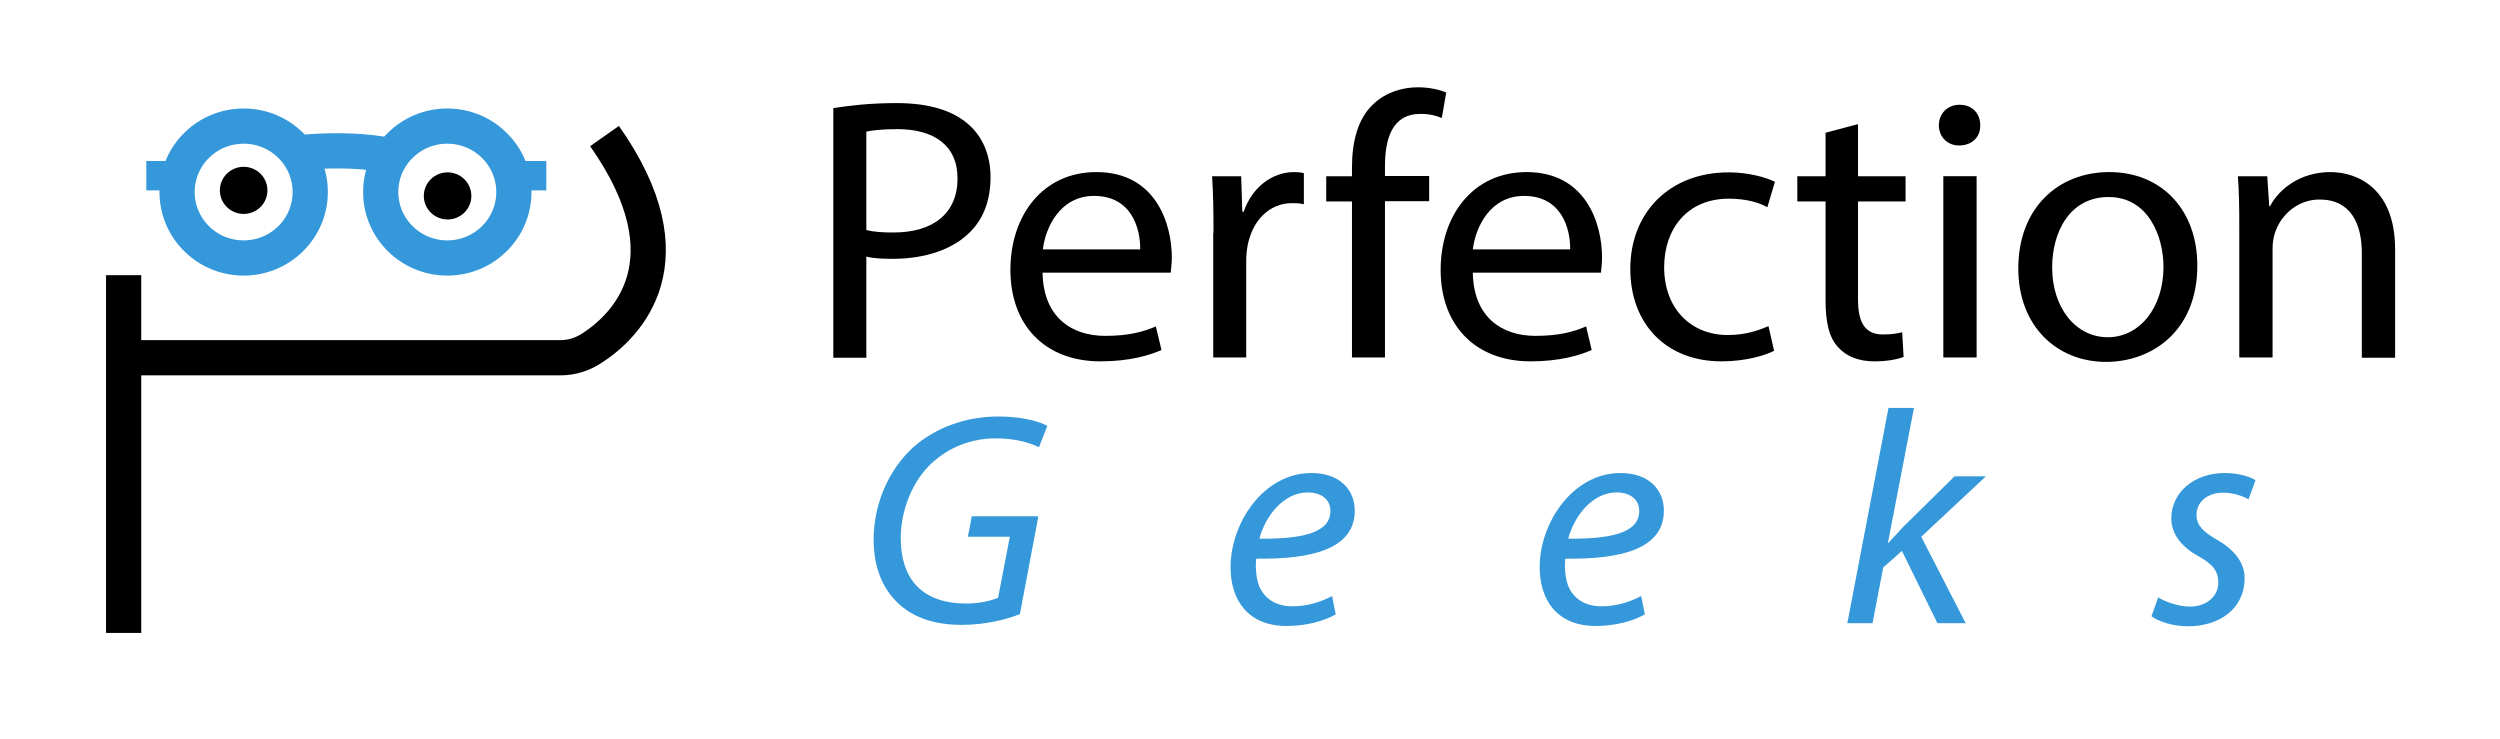 <svg width="142" height="42" viewBox="0 0 142 42" fill="none" xmlns="http://www.w3.org/2000/svg">
<path d="M7.023 15.63V35.95" stroke="black" stroke-width="2" stroke-miterlimit="10"/>
<path d="M6.657 20.32H31.841C32.493 20.32 33.113 20.115 33.653 19.753C35.575 18.51 39.325 14.811 34.336 7.728" stroke="black" stroke-width="2" stroke-miterlimit="10"/>
<path d="M13.839 14.654C15.928 14.654 17.621 12.977 17.621 10.908C17.621 8.839 15.928 7.162 13.839 7.162C11.751 7.162 10.058 8.839 10.058 10.908C10.058 12.977 11.751 14.654 13.839 14.654Z" stroke="#3498db" stroke-width="2" stroke-miterlimit="10"/>
<path d="M25.407 14.654C27.495 14.654 29.188 12.977 29.188 10.908C29.188 8.839 27.495 7.162 25.407 7.162C23.318 7.162 21.625 8.839 21.625 10.908C21.625 12.977 23.318 14.654 25.407 14.654Z" stroke="#3498db" stroke-width="2" stroke-miterlimit="10"/>
<path d="M10.058 9.145H8.31V10.813H10.058V9.145Z" fill="#3498db"/>
<path d="M13.839 12.151C14.585 12.151 15.19 11.552 15.19 10.813C15.19 10.074 14.585 9.475 13.839 9.475C13.093 9.475 12.489 10.074 12.489 10.813C12.489 11.552 13.093 12.151 13.839 12.151Z" fill="black"/>
<path d="M25.422 12.466C26.168 12.466 26.773 11.867 26.773 11.128C26.773 10.389 26.168 9.79 25.422 9.79C24.677 9.79 24.072 10.389 24.072 11.128C24.072 11.867 24.677 12.466 25.422 12.466Z" fill="black"/>
<path d="M16.35 8.751C16.35 8.751 19.877 8.216 22.753 8.972" stroke="#3498db" stroke-width="2" stroke-miterlimit="10"/>
<path d="M47.333 6.139C48.239 5.997 49.415 5.855 50.924 5.855C52.767 5.855 54.118 6.28 54.992 7.051C55.786 7.728 56.263 8.783 56.263 10.058C56.263 11.348 55.882 12.371 55.151 13.127C54.166 14.166 52.545 14.701 50.718 14.701C50.162 14.701 49.637 14.685 49.208 14.575V20.32H47.333V6.139ZM49.208 13.064C49.621 13.174 50.13 13.206 50.749 13.206C53.006 13.206 54.388 12.12 54.388 10.136C54.388 8.248 53.038 7.335 50.972 7.335C50.162 7.335 49.526 7.398 49.208 7.476V13.064Z" fill="black"/>
<path d="M59.218 15.504C59.266 18.038 60.887 19.077 62.777 19.077C64.128 19.077 64.954 18.84 65.653 18.541L65.971 19.879C65.304 20.178 64.16 20.525 62.507 20.525C59.314 20.525 57.391 18.431 57.391 15.331C57.391 12.23 59.234 9.774 62.269 9.774C65.669 9.774 66.559 12.733 66.559 14.622C66.559 15 66.511 15.299 66.495 15.488H59.218V15.504ZM64.763 14.166C64.779 12.97 64.271 11.128 62.142 11.128C60.235 11.128 59.393 12.875 59.234 14.166H64.763Z" fill="black"/>
<path d="M68.927 13.221C68.927 12.009 68.911 10.971 68.847 10.011H70.499L70.563 12.025H70.642C71.119 10.64 72.247 9.774 73.518 9.774C73.741 9.774 73.884 9.79 74.059 9.837V11.6C73.868 11.553 73.677 11.537 73.407 11.537C72.073 11.537 71.135 12.545 70.865 13.945C70.817 14.197 70.785 14.496 70.785 14.811V20.304H68.911V13.221H68.927Z" fill="black"/>
<path d="M76.792 20.32V11.443H75.33V10.011H76.792V9.523C76.792 8.074 77.109 6.752 77.999 5.918C78.714 5.241 79.652 4.958 80.541 4.958C81.209 4.958 81.781 5.1 82.146 5.257L81.892 6.705C81.606 6.579 81.225 6.469 80.684 6.469C79.08 6.469 78.666 7.87 78.666 9.444V9.995H81.177V11.427H78.666V20.304H76.792V20.32Z" fill="black"/>
<path d="M83.656 15.504C83.703 18.038 85.324 19.077 87.215 19.077C88.565 19.077 89.391 18.84 90.091 18.541L90.408 19.879C89.741 20.178 88.597 20.525 86.945 20.525C83.751 20.525 81.828 18.431 81.828 15.331C81.828 12.23 83.671 9.774 86.706 9.774C90.106 9.774 90.996 12.733 90.996 14.622C90.996 15 90.949 15.299 90.933 15.488H83.656V15.504ZM89.185 14.166C89.201 12.97 88.692 11.128 86.563 11.128C84.657 11.128 83.814 12.875 83.656 14.166H89.185Z" fill="black"/>
<path d="M100.768 19.927C100.275 20.178 99.179 20.525 97.781 20.525C94.651 20.525 92.601 18.416 92.601 15.268C92.601 12.104 94.794 9.79 98.194 9.79C99.306 9.79 100.307 10.073 100.816 10.325L100.387 11.773C99.942 11.521 99.227 11.285 98.194 11.285C95.811 11.285 94.524 13.033 94.524 15.173C94.524 17.55 96.065 19.029 98.13 19.029C99.211 19.029 99.91 18.746 100.45 18.526L100.768 19.927Z" fill="black"/>
<path d="M105.535 7.051V10.011H108.236V11.443H105.535V16.999C105.535 18.274 105.9 18.998 106.949 18.998C107.441 18.998 107.807 18.935 108.045 18.872L108.125 20.273C107.759 20.414 107.187 20.525 106.456 20.525C105.582 20.525 104.867 20.241 104.423 19.738C103.882 19.187 103.692 18.274 103.692 17.062V11.443H102.087V10.011H103.692V7.539L105.535 7.051Z" fill="black"/>
<path d="M112.478 7.114C112.494 7.76 112.033 8.263 111.271 8.263C110.603 8.263 110.127 7.76 110.127 7.114C110.127 6.453 110.619 5.95 111.302 5.95C112.033 5.95 112.478 6.453 112.478 7.114ZM110.381 20.32V10.01H112.272V20.304H110.381V20.32Z" fill="black"/>
<path d="M124.808 15.079C124.808 18.888 122.139 20.556 119.628 20.556C116.816 20.556 114.639 18.51 114.639 15.252C114.639 11.805 116.911 9.774 119.803 9.774C122.79 9.774 124.808 11.931 124.808 15.079ZM116.562 15.189C116.562 17.44 117.865 19.155 119.724 19.155C121.535 19.155 122.886 17.471 122.886 15.157C122.886 13.41 122.012 11.191 119.771 11.191C117.531 11.191 116.562 13.221 116.562 15.189Z" fill="black"/>
<path d="M127.191 12.796C127.191 11.726 127.176 10.861 127.112 10.011H128.78L128.892 11.71H128.939C129.448 10.735 130.655 9.774 132.371 9.774C133.817 9.774 136.042 10.624 136.042 14.166V20.32H134.151V14.37C134.151 12.718 133.531 11.333 131.752 11.333C130.512 11.333 129.543 12.198 129.209 13.253C129.13 13.489 129.082 13.804 129.082 14.119V20.304H127.191V12.796Z" fill="black"/>
<path d="M57.931 34.879C57.248 35.163 56.009 35.493 54.626 35.493C52.974 35.493 51.687 35.021 50.797 34.045C49.907 33.069 49.621 31.81 49.621 30.661C49.621 28.741 50.4 26.726 51.909 25.372C53.165 24.286 54.849 23.657 56.724 23.657C58.17 23.657 59.139 23.987 59.488 24.192L59.012 25.404C58.408 25.105 57.598 24.9 56.549 24.9C55.167 24.9 53.895 25.404 52.91 26.317C51.814 27.34 51.163 28.993 51.163 30.567C51.163 32.802 52.291 34.281 54.897 34.281C55.596 34.281 56.247 34.139 56.692 33.951L57.359 30.488H54.976L55.198 29.323H58.98L57.931 34.879Z" fill="#3498db"/>
<path d="M75.87 34.895C75.25 35.257 74.218 35.556 73.089 35.556C70.865 35.556 69.896 34.061 69.896 32.219C69.896 29.701 71.771 26.868 74.488 26.868C76.092 26.868 76.95 27.812 76.95 29.008C76.95 31.196 74.472 31.779 71.358 31.731C71.294 32.093 71.342 32.865 71.532 33.321C71.866 34.061 72.533 34.438 73.407 34.438C74.392 34.438 75.139 34.124 75.663 33.856L75.87 34.895ZM74.281 27.97C72.915 27.97 71.882 29.292 71.532 30.598C73.788 30.614 75.568 30.331 75.568 29.024C75.568 28.363 75.044 27.97 74.281 27.97Z" fill="#3498db"/>
<path d="M93.427 34.895C92.808 35.257 91.775 35.556 90.647 35.556C88.422 35.556 87.453 34.061 87.453 32.219C87.453 29.701 89.328 26.868 92.045 26.868C93.65 26.868 94.508 27.812 94.508 29.008C94.508 31.196 92.029 31.779 88.915 31.731C88.851 32.093 88.899 32.865 89.09 33.321C89.423 34.061 90.091 34.438 90.965 34.438C91.95 34.438 92.696 34.124 93.221 33.856L93.427 34.895ZM91.823 27.97C90.456 27.97 89.423 29.292 89.074 30.598C91.33 30.614 93.109 30.331 93.109 29.024C93.109 28.363 92.585 27.97 91.823 27.97Z" fill="#3498db"/>
<path d="M104.931 35.383L107.267 23.169H108.713L107.235 30.834H107.267C107.521 30.535 107.839 30.236 108.045 29.984L111.016 27.057H112.796L109.126 30.488L111.652 35.399H110.047L108.029 31.291L106.965 32.235L106.361 35.399H104.931V35.383Z" fill="#3498db"/>
<path d="M122.584 33.935C122.981 34.171 123.712 34.454 124.395 34.454C125.364 34.454 126 33.84 126 33.101C126 32.44 125.698 32.046 124.84 31.574C123.871 31.039 123.33 30.299 123.33 29.449C123.33 27.985 124.602 26.868 126.365 26.868C127.128 26.868 127.811 27.072 128.113 27.277L127.716 28.363C127.414 28.19 126.89 27.985 126.254 27.985C125.38 27.985 124.76 28.52 124.76 29.244C124.76 29.843 125.158 30.22 125.904 30.645C126.842 31.18 127.493 31.904 127.493 32.833C127.493 34.596 126.047 35.572 124.284 35.572C123.378 35.572 122.584 35.288 122.202 35.005L122.584 33.935Z" fill="#3498db"/>
<path d="M31.031 9.145H29.283V10.813H31.031V9.145Z" fill="#3498db"/>
</svg>
